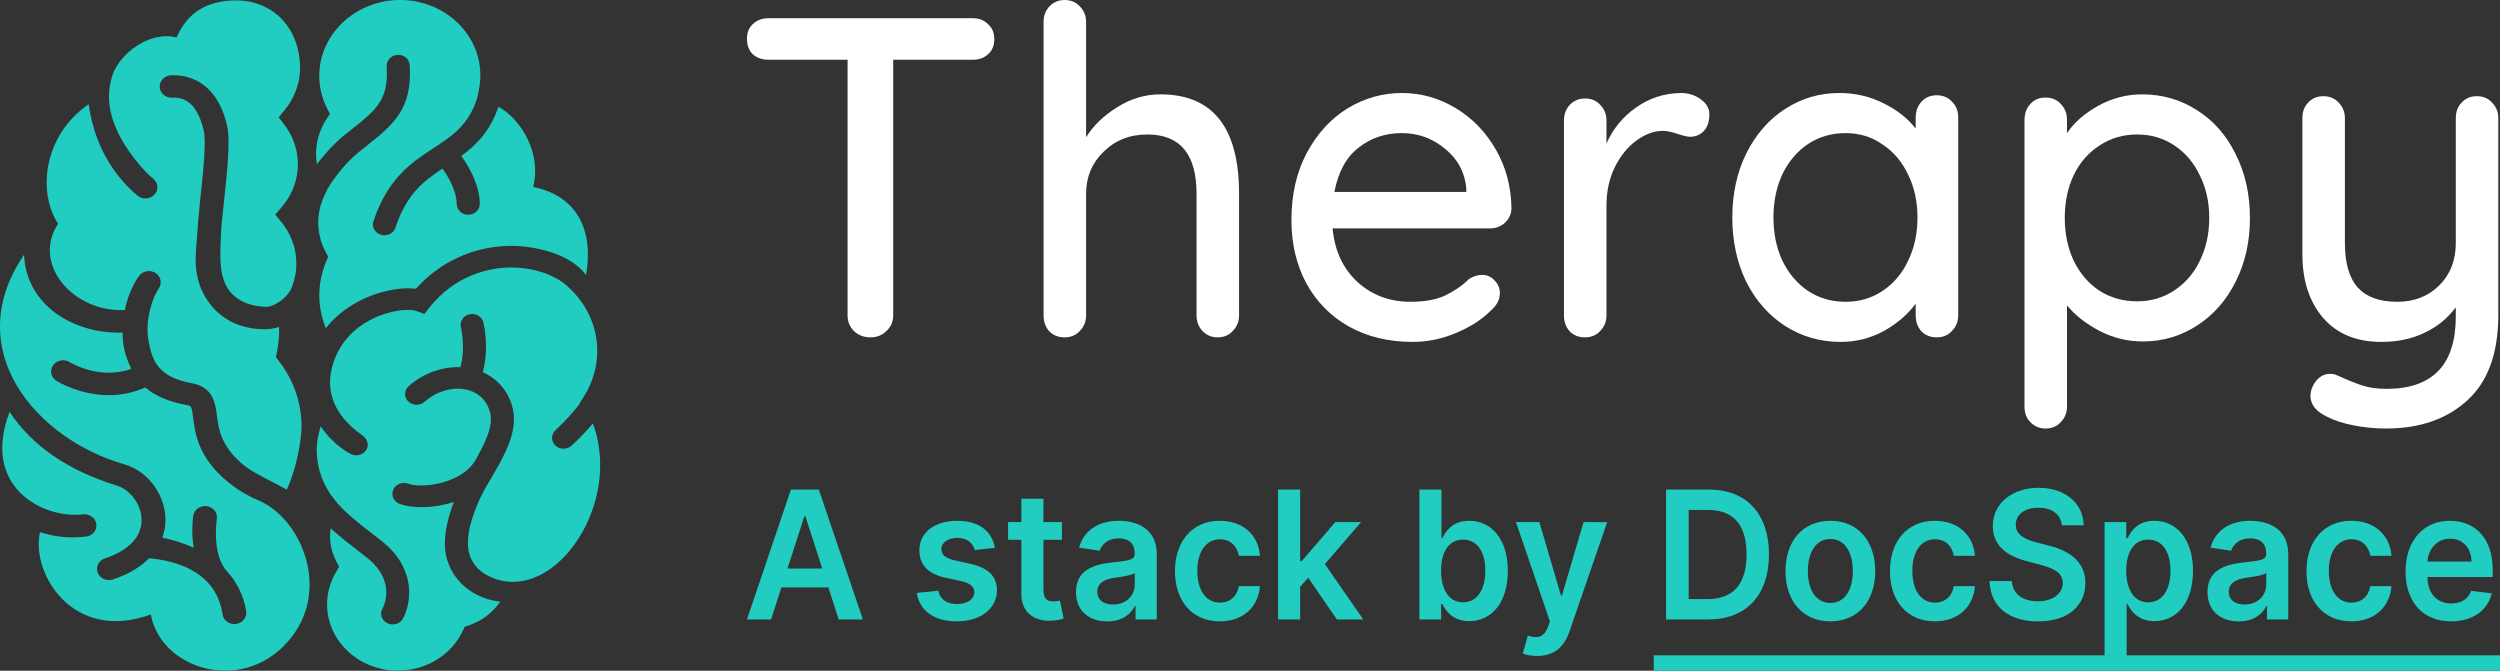 <svg width="164" height="44" viewBox="0 0 164 44" fill="none" xmlns="http://www.w3.org/2000/svg">
<rect x="0" y="0" width="164" height="44" fill="#333333" stroke="none"/>
<g clip-path="url(#clip0)">
<path d="M8.188 20.338C8.457 18.989 9.087 18.142 9.129 18.09C9.381 17.761 9.868 17.683 10.222 17.918C10.571 18.154 10.639 18.602 10.402 18.941C10.011 19.499 9.501 21.01 9.738 22.339C9.976 23.668 10.381 24.743 12.588 25.139C13.989 25.392 14.128 26.466 14.227 27.252C14.339 28.113 14.477 29.188 15.812 30.366C16.337 30.831 17.011 31.176 17.724 31.542C18.077 31.724 18.447 31.914 18.813 32.129C19.363 30.961 19.816 28.963 19.778 27.768C19.731 26.291 19.22 24.879 18.299 23.691L18.1 23.434L18.164 23.122C18.278 22.568 18.323 22.006 18.311 21.45C18.034 21.541 17.674 21.603 17.321 21.599C15.82 21.585 14.665 21.006 13.884 20.074C12.537 18.464 12.847 16.674 12.909 15.738C12.973 14.802 13.03 14.056 13.144 12.998C13.32 11.359 13.537 9.317 13.371 8.591C12.865 6.355 11.714 6.392 11.282 6.407C10.85 6.421 10.488 6.103 10.476 5.698C10.464 5.293 10.803 4.952 11.235 4.937C12.313 4.904 14.225 5.291 14.903 8.277C15.118 9.228 14.907 11.214 14.702 13.136C14.589 14.192 14.496 14.955 14.475 15.806C14.454 16.658 14.318 18.224 15.12 19.165C15.624 19.754 16.37 20.074 17.414 20.13C17.792 20.152 18.623 19.778 19.067 19.02C19.33 18.431 19.46 17.792 19.439 17.148C19.408 16.197 19.061 15.294 18.437 14.537L18.055 14.074L18.451 13.62C19.187 12.778 19.574 11.72 19.538 10.642C19.51 9.736 19.193 8.872 18.627 8.143L18.276 7.692L18.646 7.252C19.348 6.419 19.716 5.378 19.683 4.319C19.601 1.713 17.802 -0.05 15.31 0.029C13.593 0.081 12.303 0.796 11.584 2.459C9.842 1.999 7.804 3.511 7.349 5.016C6.878 6.574 7.165 8.438 9.137 10.801C9.43 11.15 9.74 11.464 10.065 11.735C10.387 12.004 10.416 12.469 10.127 12.772C9.978 12.929 9.773 13.014 9.567 13.02C9.374 13.027 9.178 12.964 9.023 12.836C8.63 12.51 8.254 12.132 7.905 11.712C6.496 10.024 5.991 8.124 5.816 6.839C2.838 8.874 2.455 12.619 3.811 14.68C2.071 17.296 4.774 20.5 8.188 20.338Z" fill="#21CDC0"/>
<path d="M16.97 32.832C16.174 32.497 15.409 32.03 14.74 31.439C12.991 29.899 12.801 28.415 12.675 27.433C12.572 26.634 12.541 26.627 12.289 26.582C11.015 26.353 10.141 25.941 9.532 25.418C8.775 25.749 8.033 25.898 7.349 25.921C5.332 25.985 3.788 25.036 3.699 24.98C3.34 24.755 3.245 24.298 3.486 23.961C3.728 23.625 4.214 23.532 4.569 23.755C4.654 23.808 6.539 24.943 8.61 24.197C8.409 23.769 8.013 22.872 8.039 21.82C4.751 21.911 1.709 19.966 1.577 16.713C-2.674 22.959 2.391 28.81 8.165 30.463C9.72 30.91 10.84 32.466 10.856 34.088C10.858 34.371 10.819 34.797 10.648 35.275C11.261 35.39 11.983 35.599 12.704 35.932C12.526 34.82 12.667 33.888 12.677 33.826C12.739 33.425 13.142 33.148 13.566 33.204C13.994 33.261 14.287 33.634 14.225 34.035C14.221 34.053 13.867 36.393 14.899 37.486C15.447 38.067 15.994 39.03 16.151 40.1C16.211 40.501 15.912 40.875 15.484 40.931C15.455 40.935 15.426 40.937 15.399 40.937C15.004 40.95 14.657 40.681 14.601 40.305C14.138 37.17 10.922 36.734 9.784 36.62C9.269 37.143 8.517 37.641 7.407 38.011C7.328 38.038 7.25 38.05 7.171 38.054C6.839 38.065 6.525 37.877 6.409 37.566C6.264 37.184 6.479 36.765 6.888 36.628C8.444 36.107 9.298 35.212 9.288 34.105C9.279 33.123 8.568 32.137 7.669 31.858C4.452 30.862 2.091 29.236 0.63 27.018C-1.259 31.955 2.833 34.051 5.45 33.741C5.874 33.698 6.27 33.977 6.322 34.38C6.374 34.783 6.068 35.151 5.638 35.2C5.425 35.225 5.218 35.239 5.016 35.248C4.115 35.277 3.315 35.132 2.625 34.903C2.009 37.63 4.799 42.177 9.895 40.307C10.534 43.882 15.804 45.536 18.842 42.138C21.835 38.802 19.76 34.006 16.97 32.832Z" fill="#21CDC0"/>
<path d="M20.735 10.22C20.742 10.404 20.762 10.586 20.793 10.765C21.401 9.96 22.075 9.284 22.517 8.926C22.695 8.784 22.866 8.647 23.034 8.515C24.681 7.209 25.508 6.554 25.365 4.357C25.338 3.966 25.656 3.627 26.074 3.6C26.5 3.571 26.851 3.871 26.876 4.264C27.068 7.174 25.784 8.19 24.009 9.6C23.846 9.73 23.676 9.864 23.503 10.005C22.839 10.54 21.996 11.509 21.455 12.438L21.463 12.454L21.306 12.774C21.002 13.396 20.857 14.054 20.878 14.727C20.899 15.364 21.066 15.98 21.376 16.556L21.529 16.84L21.405 17.135C21.076 17.914 20.924 18.735 20.95 19.574C20.971 20.245 21.122 20.905 21.372 21.531C21.922 20.83 22.645 20.229 23.526 19.768C24.772 19.113 26.223 18.807 27.285 18.945C28.825 17.218 30.924 16.224 33.249 16.133C33.268 16.133 33.289 16.131 33.307 16.131C34.646 16.087 37.277 16.47 38.443 18.04C38.949 15.201 37.937 12.867 34.977 12.264C35.552 9.926 34.074 7.748 32.7 7.004C32.135 8.633 31.23 9.526 30.259 10.232C30.612 10.712 31.457 11.997 31.476 13.367C31.48 13.756 31.154 14.076 30.742 14.089C30.738 14.089 30.734 14.089 30.728 14.089C30.311 14.095 29.967 13.781 29.961 13.39C29.949 12.425 29.294 11.427 29.025 11.061C27.799 11.869 26.665 12.739 25.942 14.932C25.842 15.23 25.555 15.424 25.241 15.434C25.16 15.436 25.078 15.428 24.995 15.403C24.596 15.29 24.373 14.891 24.497 14.517C25.433 11.677 27.045 10.625 28.467 9.697C29.674 8.91 30.722 8.221 31.302 6.446L31.42 5.855C31.491 5.5 31.521 5.142 31.509 4.795C31.422 2.061 28.982 -0.091 26.07 0.002C23.16 0.095 20.859 2.395 20.946 5.13C20.969 5.822 21.143 6.492 21.463 7.12L21.641 7.469L21.424 7.8C20.946 8.531 20.709 9.368 20.735 10.22Z" fill="#21CDC0"/>
<path d="M38.893 27.774C38.273 28.523 37.608 29.134 37.492 29.236C37.351 29.362 37.172 29.43 36.992 29.434C36.785 29.44 36.576 29.368 36.423 29.217C36.134 28.934 36.144 28.485 36.446 28.213C36.769 27.921 37.508 27.188 38.019 26.493L38.007 26.479L38.277 26.055C38.901 25.084 39.211 23.974 39.176 22.848C39.129 21.331 38.461 19.915 37.302 18.852C37.25 18.803 37.2 18.753 37.147 18.708L37.091 18.658C36.163 17.914 34.77 17.507 33.303 17.55C32.131 17.596 29.909 17.995 28.179 20.163L27.838 20.589L27.307 20.403C26.834 20.237 25.573 20.314 24.257 21.006C23.323 21.496 22.225 22.447 21.793 24.052C21.113 26.578 23.058 28.049 23.746 28.537C24.081 28.775 24.238 29.161 24.034 29.502C23.899 29.73 23.653 29.86 23.397 29.868C23.267 29.872 23.133 29.845 23.009 29.781C22.432 29.484 21.645 28.868 21.039 27.973C20.857 28.529 20.762 29.108 20.781 29.697C20.816 30.825 21.225 31.898 21.961 32.797L22.178 33.063C22.81 33.768 23.701 34.456 24.393 34.987C24.722 35.241 25.017 35.469 25.243 35.661C27.353 37.465 26.941 39.668 26.429 40.582C26.297 40.815 26.044 40.954 25.782 40.962C25.654 40.966 25.526 40.939 25.406 40.879C25.038 40.697 24.898 40.272 25.09 39.925C25.185 39.747 25.949 38.187 24.224 36.711C24.015 36.531 23.74 36.322 23.434 36.087C22.907 35.682 22.277 35.192 21.694 34.657C21.665 34.861 21.647 35.068 21.653 35.279C21.669 35.824 21.812 36.351 22.072 36.845L22.25 37.18L22.054 37.507C21.638 38.201 21.434 38.986 21.459 39.772C21.535 42.181 23.684 44.072 26.249 43.992C28.043 43.934 29.616 42.938 30.356 41.39L30.486 41.115L30.788 41.012C31.631 40.722 32.34 40.168 32.817 39.468C32.168 39.398 31.554 39.195 31.009 38.862C29.984 38.236 29.326 37.219 29.206 36.072C29.097 35.02 29.422 33.842 29.775 32.927C29.128 33.14 28.46 33.249 27.855 33.268C27.208 33.288 26.629 33.208 26.212 33.051C25.825 32.904 25.639 32.491 25.797 32.125C25.956 31.761 26.396 31.585 26.784 31.732C27.63 32.053 30.298 31.765 31.213 30.145C32.152 28.471 32.402 27.599 32.048 26.756C31.709 25.945 31.054 25.654 30.564 25.551C29.665 25.365 28.622 25.673 27.851 26.359C27.547 26.63 27.067 26.617 26.782 26.334C26.495 26.049 26.509 25.598 26.813 25.33C27.76 24.488 29.008 24.044 30.203 24.087C30.56 22.767 30.24 21.492 30.238 21.477C30.139 21.097 30.389 20.713 30.794 20.617C31.195 20.527 31.608 20.756 31.707 21.136C31.726 21.209 32.112 22.756 31.672 24.416C32.482 24.778 33.113 25.41 33.456 26.231C34.183 27.977 33.311 29.575 31.827 32.034C31.823 32.042 30.54 34.299 30.709 35.925C30.783 36.641 31.184 37.289 31.831 37.666C36 40.084 40.945 33.317 38.893 27.774Z" fill="#21CDC0"/>
</g>
<path d="M63.818 1.196C64.229 1.196 64.561 1.326 64.815 1.585C65.089 1.824 65.226 2.153 65.226 2.572C65.226 2.991 65.089 3.32 64.815 3.559C64.561 3.798 64.229 3.918 63.818 3.918H58.595V20.695C58.595 21.093 58.448 21.432 58.155 21.711C57.881 21.991 57.529 22.13 57.098 22.13C56.668 22.13 56.306 21.991 56.013 21.711C55.739 21.432 55.602 21.093 55.602 20.695V3.918H50.408C49.998 3.918 49.655 3.798 49.381 3.559C49.127 3.3 49 2.961 49 2.542C49 2.143 49.127 1.824 49.381 1.585C49.655 1.326 49.998 1.196 50.408 1.196H63.818Z" fill="white"/>
<path d="M76.118 6.19C79.561 6.19 81.282 8.364 81.282 12.71V20.695C81.282 21.093 81.145 21.432 80.871 21.711C80.617 21.991 80.284 22.13 79.874 22.13C79.482 22.13 79.15 21.991 78.876 21.711C78.622 21.432 78.494 21.093 78.494 20.695V12.71C78.494 10.118 77.418 8.822 75.267 8.822C74.113 8.822 73.154 9.201 72.391 9.959C71.628 10.696 71.247 11.613 71.247 12.71V20.695C71.247 21.093 71.11 21.432 70.836 21.711C70.582 21.991 70.249 22.13 69.838 22.13C69.428 22.13 69.095 22 68.841 21.741C68.587 21.462 68.459 21.113 68.459 20.695V1.435C68.459 1.037 68.587 0.698 68.841 0.419C69.115 0.14 69.447 0 69.838 0C70.249 0 70.582 0.14 70.836 0.419C71.11 0.698 71.247 1.037 71.247 1.435V9.002C71.736 8.224 72.421 7.566 73.301 7.028C74.181 6.47 75.12 6.19 76.118 6.19Z" fill="white"/>
<path d="M99.154 13.697C99.135 14.056 98.988 14.365 98.714 14.624C98.44 14.863 98.118 14.983 97.746 14.983H87.417C87.554 16.438 88.092 17.604 89.031 18.482C89.99 19.359 91.154 19.797 92.523 19.797C93.462 19.797 94.225 19.658 94.812 19.379C95.398 19.1 95.917 18.741 96.367 18.302C96.66 18.123 96.944 18.033 97.218 18.033C97.55 18.033 97.824 18.153 98.039 18.392C98.274 18.631 98.391 18.91 98.391 19.229C98.391 19.648 98.196 20.027 97.805 20.366C97.237 20.944 96.484 21.432 95.545 21.831C94.606 22.23 93.648 22.429 92.67 22.429C91.085 22.429 89.686 22.09 88.474 21.412C87.281 20.734 86.351 19.787 85.686 18.571C85.041 17.355 84.718 15.979 84.718 14.444C84.718 12.77 85.05 11.304 85.716 10.048C86.4 8.772 87.29 7.795 88.386 7.117C89.501 6.44 90.694 6.101 91.965 6.101C93.217 6.101 94.391 6.43 95.487 7.088C96.582 7.746 97.462 8.653 98.127 9.809C98.792 10.965 99.135 12.261 99.154 13.697ZM91.965 8.732C90.87 8.732 89.921 9.051 89.119 9.689C88.317 10.307 87.789 11.274 87.535 12.59H96.191V12.351C96.093 11.294 95.623 10.427 94.782 9.749C93.961 9.071 93.022 8.732 91.965 8.732Z" fill="white"/>
<path d="M110.255 6.101C110.763 6.101 111.204 6.24 111.575 6.519C111.947 6.779 112.133 7.108 112.133 7.506C112.133 7.985 112.006 8.354 111.751 8.613C111.517 8.852 111.223 8.972 110.871 8.972C110.695 8.972 110.431 8.912 110.079 8.792C109.668 8.653 109.345 8.583 109.11 8.583C108.504 8.583 107.907 8.802 107.321 9.241C106.753 9.659 106.284 10.248 105.912 11.005C105.56 11.743 105.384 12.57 105.384 13.487V20.695C105.384 21.093 105.247 21.432 104.973 21.711C104.719 21.991 104.386 22.13 103.976 22.13C103.565 22.13 103.232 22 102.978 21.741C102.724 21.462 102.596 21.113 102.596 20.695V7.895C102.596 7.496 102.724 7.157 102.978 6.878C103.252 6.599 103.584 6.46 103.976 6.46C104.386 6.46 104.719 6.599 104.973 6.878C105.247 7.157 105.384 7.496 105.384 7.895V9.42C105.814 8.443 106.46 7.656 107.321 7.058C108.181 6.44 109.159 6.121 110.255 6.101Z" fill="white"/>
<path d="M127.049 6.25C127.46 6.25 127.793 6.39 128.047 6.669C128.321 6.928 128.458 7.277 128.458 7.716V20.695C128.458 21.093 128.321 21.432 128.047 21.711C127.793 21.991 127.46 22.13 127.049 22.13C126.639 22.13 126.306 22 126.052 21.741C125.797 21.462 125.67 21.113 125.67 20.695V19.917C125.162 20.615 124.467 21.213 123.587 21.711C122.707 22.19 121.758 22.429 120.741 22.429C119.411 22.429 118.198 22.08 117.102 21.382C116.026 20.685 115.175 19.718 114.55 18.482C113.943 17.226 113.64 15.82 113.64 14.265C113.64 12.71 113.943 11.314 114.55 10.078C115.175 8.822 116.026 7.845 117.102 7.147C118.178 6.45 119.362 6.101 120.653 6.101C121.689 6.101 122.648 6.32 123.528 6.759C124.428 7.197 125.142 7.755 125.67 8.433V7.716C125.67 7.297 125.797 6.948 126.052 6.669C126.306 6.39 126.639 6.25 127.049 6.25ZM121.063 19.797C121.983 19.797 122.795 19.558 123.499 19.08C124.223 18.601 124.78 17.943 125.171 17.106C125.582 16.269 125.788 15.322 125.788 14.265C125.788 13.228 125.582 12.291 125.171 11.454C124.78 10.616 124.223 9.959 123.499 9.48C122.795 8.982 121.983 8.732 121.063 8.732C120.144 8.732 119.323 8.972 118.599 9.45C117.895 9.929 117.337 10.586 116.926 11.424C116.535 12.261 116.339 13.208 116.339 14.265C116.339 15.322 116.535 16.269 116.926 17.106C117.337 17.943 117.895 18.601 118.599 19.08C119.323 19.558 120.144 19.797 121.063 19.797Z" fill="white"/>
<path d="M140.525 6.19C141.855 6.19 143.058 6.539 144.134 7.237C145.21 7.915 146.051 8.872 146.657 10.108C147.283 11.344 147.596 12.74 147.596 14.295C147.596 15.85 147.283 17.245 146.657 18.482C146.051 19.698 145.21 20.655 144.134 21.352C143.058 22.05 141.875 22.399 140.584 22.399C139.566 22.399 138.618 22.17 137.737 21.711C136.857 21.253 136.143 20.695 135.595 20.037V26.676C135.595 27.074 135.459 27.413 135.185 27.692C134.93 27.972 134.598 28.111 134.187 28.111C133.796 28.111 133.463 27.972 133.189 27.692C132.935 27.433 132.808 27.094 132.808 26.676V7.865C132.808 7.446 132.935 7.098 133.189 6.818C133.444 6.539 133.776 6.4 134.187 6.4C134.598 6.4 134.93 6.539 135.185 6.818C135.459 7.098 135.595 7.446 135.595 7.865V8.732C136.065 8.035 136.75 7.436 137.649 6.938C138.549 6.44 139.508 6.19 140.525 6.19ZM140.202 19.767C141.102 19.767 141.914 19.528 142.638 19.05C143.361 18.571 143.919 17.923 144.31 17.106C144.721 16.269 144.926 15.332 144.926 14.295C144.926 13.258 144.721 12.331 144.31 11.514C143.919 10.676 143.361 10.018 142.638 9.54C141.914 9.061 141.102 8.822 140.202 8.822C139.283 8.822 138.461 9.061 137.737 9.54C137.014 9.998 136.446 10.646 136.036 11.484C135.644 12.321 135.449 13.258 135.449 14.295C135.449 15.332 135.644 16.269 136.036 17.106C136.446 17.943 137.014 18.601 137.737 19.08C138.461 19.538 139.283 19.767 140.202 19.767Z" fill="white"/>
<path d="M162.48 6.31C162.891 6.31 163.224 6.45 163.478 6.729C163.752 7.008 163.889 7.347 163.889 7.746V20.665C163.889 23.157 163.214 25.021 161.864 26.257C160.515 27.493 158.734 28.111 156.524 28.111C155.8 28.111 155.086 28.041 154.382 27.902C153.678 27.762 153.101 27.573 152.651 27.334C151.927 26.995 151.565 26.536 151.565 25.958C151.565 25.858 151.585 25.729 151.624 25.569C151.741 25.23 151.907 24.971 152.123 24.792C152.338 24.612 152.582 24.523 152.856 24.523C153.013 24.523 153.159 24.552 153.296 24.612C153.903 24.891 154.441 25.111 154.91 25.27C155.38 25.43 155.927 25.509 156.553 25.509C159.585 25.509 161.101 23.924 161.101 20.754V20.156C160.573 20.874 159.889 21.432 159.047 21.831C158.226 22.23 157.277 22.429 156.201 22.429C154.578 22.429 153.306 21.901 152.387 20.844C151.487 19.787 151.037 18.402 151.037 16.687V7.746C151.037 7.327 151.164 6.988 151.418 6.729C151.673 6.45 152.005 6.31 152.416 6.31C152.827 6.31 153.159 6.45 153.414 6.729C153.688 7.008 153.825 7.347 153.825 7.746V15.94C153.825 17.255 154.108 18.232 154.675 18.87C155.243 19.488 156.103 19.797 157.258 19.797C158.373 19.797 159.292 19.439 160.016 18.721C160.739 18.003 161.101 17.076 161.101 15.94V7.746C161.101 7.327 161.229 6.988 161.483 6.729C161.737 6.45 162.07 6.31 162.48 6.31Z" fill="white"/>
<path d="M50.584 40.635L51.26 38.535H54.34L55.02 40.635H56.604L53.716 32.117H51.884L49 40.635H50.584ZM51.66 37.295L52.768 33.863H52.832L53.94 37.295H51.66Z" fill="#21CDC0"/>
<path d="M65.269 35.935C65.069 34.853 64.237 34.163 62.797 34.163C61.317 34.163 60.309 34.92 60.313 36.101C60.309 37.033 60.861 37.648 62.041 37.902L63.089 38.131C63.653 38.26 63.917 38.497 63.917 38.859C63.917 39.296 63.461 39.624 62.773 39.624C62.109 39.624 61.677 39.325 61.553 38.751L60.141 38.892C60.321 40.065 61.269 40.76 62.777 40.76C64.313 40.76 65.397 39.932 65.401 38.722C65.397 37.811 64.833 37.253 63.673 36.991L62.625 36.758C62.001 36.613 61.753 36.388 61.757 36.018C61.753 35.585 62.213 35.286 62.817 35.286C63.485 35.286 63.837 35.664 63.949 36.085L65.269 35.935Z" fill="#21CDC0"/>
<path d="M69.662 34.246H68.451V32.715H67.002V34.246H66.131V35.411H67.002V38.963C66.995 40.165 67.835 40.756 68.922 40.722C69.335 40.71 69.618 40.627 69.775 40.573L69.531 39.395C69.451 39.416 69.287 39.454 69.106 39.454C68.743 39.454 68.451 39.321 68.451 38.713V35.411H69.662V34.246Z" fill="#21CDC0"/>
<path d="M72.641 40.764C73.605 40.764 74.181 40.294 74.445 39.757H74.493V40.635H75.885V36.359C75.885 34.67 74.561 34.163 73.389 34.163C72.097 34.163 71.105 34.762 70.785 35.926L72.137 36.126C72.281 35.689 72.689 35.315 73.397 35.315C74.069 35.315 74.437 35.673 74.437 36.301V36.326C74.437 36.758 74.001 36.779 72.917 36.9C71.725 37.033 70.585 37.403 70.585 38.842C70.585 40.098 71.469 40.764 72.641 40.764ZM73.017 39.657C72.413 39.657 71.981 39.37 71.981 38.817C71.981 38.239 72.465 37.998 73.113 37.902C73.493 37.848 74.253 37.748 74.441 37.59V38.343C74.441 39.054 73.889 39.657 73.017 39.657Z" fill="#21CDC0"/>
<path d="M80.021 40.76C81.565 40.76 82.549 39.807 82.653 38.451H81.269C81.145 39.138 80.669 39.533 80.033 39.533C79.129 39.533 78.545 38.747 78.545 37.441C78.545 36.151 79.141 35.377 80.033 35.377C80.729 35.377 81.157 35.843 81.269 36.459H82.653C82.553 35.074 81.513 34.163 80.013 34.163C78.213 34.163 77.077 35.515 77.077 37.465C77.077 39.4 78.185 40.76 80.021 40.76Z" fill="#21CDC0"/>
<path d="M83.842 40.635H85.29V38.489L85.818 37.902L87.698 40.635H89.43L86.91 37.004L89.29 34.246H87.598L85.39 36.812H85.29V32.117H83.842V40.635Z" fill="#21CDC0"/>
<path d="M93.113 40.635H94.537V39.628H94.621C94.849 40.094 95.325 40.747 96.381 40.747C97.829 40.747 98.913 39.554 98.913 37.449C98.913 35.319 97.797 34.163 96.377 34.163C95.293 34.163 94.841 34.841 94.621 35.303H94.561V32.117H93.113V40.635ZM94.533 37.441C94.533 36.201 95.045 35.398 95.977 35.398C96.941 35.398 97.437 36.251 97.437 37.441C97.437 38.639 96.933 39.512 95.977 39.512C95.053 39.512 94.533 38.68 94.533 37.441Z" fill="#21CDC0"/>
<path d="M100.835 43.031C101.963 43.031 102.615 42.428 102.963 41.409L105.431 34.254L103.883 34.246L102.463 39.071H102.399L100.983 34.246H99.447L101.675 40.768L101.551 41.113C101.283 41.841 100.859 41.891 100.227 41.7L99.891 42.873C100.087 42.956 100.439 43.031 100.835 43.031Z" fill="#21CDC0"/>
<path d="M112.069 40.635C114.565 40.635 116.045 39.029 116.045 36.367C116.045 33.714 114.565 32.117 112.125 32.117H109.293V40.635H112.069ZM110.777 39.3V33.452H112.041C113.705 33.452 114.573 34.417 114.573 36.367C114.573 38.327 113.705 39.3 111.997 39.3H110.777Z" fill="#21CDC0"/>
<path d="M120.071 40.76C121.871 40.76 123.015 39.441 123.015 37.465C123.015 35.486 121.871 34.163 120.071 34.163C118.271 34.163 117.127 35.486 117.127 37.465C117.127 39.441 118.271 40.76 120.071 40.76ZM120.079 39.554C119.083 39.554 118.595 38.63 118.595 37.461C118.595 36.292 119.083 35.357 120.079 35.357C121.059 35.357 121.547 36.292 121.547 37.461C121.547 38.63 121.059 39.554 120.079 39.554Z" fill="#21CDC0"/>
<path d="M126.924 40.76C128.468 40.76 129.452 39.807 129.556 38.451H128.172C128.048 39.138 127.572 39.533 126.936 39.533C126.032 39.533 125.448 38.747 125.448 37.441C125.448 36.151 126.044 35.377 126.936 35.377C127.632 35.377 128.06 35.843 128.172 36.459H129.556C129.456 35.074 128.416 34.163 126.916 34.163C125.116 34.163 123.98 35.515 123.98 37.465C123.98 39.4 125.088 40.76 126.924 40.76Z" fill="#21CDC0"/>
<path d="M135.261 34.458H136.689C136.661 33.019 135.481 32 133.737 32C132.017 32 130.725 33.007 130.729 34.512C130.729 35.735 131.565 36.438 132.913 36.8L133.845 37.05C134.729 37.282 135.313 37.569 135.317 38.231C135.313 38.959 134.649 39.445 133.681 39.445C132.753 39.445 132.033 39.013 131.973 38.118H130.513C130.573 39.811 131.785 40.764 133.693 40.764C135.657 40.764 136.797 39.745 136.801 38.243C136.797 36.767 135.625 36.093 134.393 35.789L133.625 35.59C132.953 35.423 132.225 35.128 132.233 34.417C132.237 33.776 132.789 33.306 133.717 33.306C134.601 33.306 135.185 33.734 135.261 34.458Z" fill="#21CDC0"/>
<path d="M138.06 43.031H139.508V39.628H139.568C139.796 40.094 140.272 40.747 141.328 40.747C142.776 40.747 143.86 39.554 143.86 37.449C143.86 35.319 142.744 34.163 141.324 34.163C140.24 34.163 139.788 34.841 139.568 35.303H139.484V34.246H138.06V43.031ZM139.48 37.441C139.48 36.201 139.992 35.398 140.924 35.398C141.888 35.398 142.384 36.251 142.384 37.441C142.384 38.639 141.88 39.512 140.924 39.512C140 39.512 139.48 38.68 139.48 37.441Z" fill="#21CDC0"/>
<path d="M146.867 40.764C147.831 40.764 148.407 40.294 148.671 39.757H148.719V40.635H150.111V36.359C150.111 34.67 148.787 34.163 147.615 34.163C146.323 34.163 145.331 34.762 145.012 35.926L146.363 36.126C146.507 35.689 146.915 35.315 147.623 35.315C148.295 35.315 148.663 35.673 148.663 36.301V36.326C148.663 36.758 148.227 36.779 147.143 36.9C145.951 37.033 144.812 37.403 144.812 38.842C144.812 40.098 145.695 40.764 146.867 40.764ZM147.243 39.657C146.639 39.657 146.207 39.37 146.207 38.817C146.207 38.239 146.691 37.998 147.339 37.902C147.719 37.848 148.479 37.748 148.667 37.59V38.343C148.667 39.054 148.115 39.657 147.243 39.657Z" fill="#21CDC0"/>
<path d="M154.247 40.76C155.791 40.76 156.775 39.807 156.879 38.451H155.495C155.371 39.138 154.895 39.533 154.259 39.533C153.355 39.533 152.771 38.747 152.771 37.441C152.771 36.151 153.367 35.377 154.259 35.377C154.955 35.377 155.383 35.843 155.495 36.459H156.879C156.779 35.074 155.739 34.163 154.239 34.163C152.439 34.163 151.303 35.515 151.303 37.465C151.303 39.4 152.411 40.76 154.247 40.76Z" fill="#21CDC0"/>
<path d="M160.788 40.76C162.22 40.76 163.204 40.032 163.46 38.921L162.108 38.763C161.912 39.304 161.432 39.587 160.808 39.587C159.872 39.587 159.252 38.946 159.24 37.852H163.52V37.391C163.52 35.149 162.224 34.163 160.712 34.163C158.952 34.163 157.804 35.506 157.804 37.478C157.804 39.483 158.936 40.76 160.788 40.76ZM159.244 36.837C159.288 36.022 159.868 35.336 160.732 35.336C161.564 35.336 162.124 35.968 162.132 36.837H159.244Z" fill="#21CDC0"/>
<path d="M108.485 42.989H164V44H108.485V42.989Z" fill="#21CDC0"/>
<defs>
<clipPath id="clip0">
<rect width="39.373" height="44" fill="white"/>
</clipPath>
</defs>
</svg>
